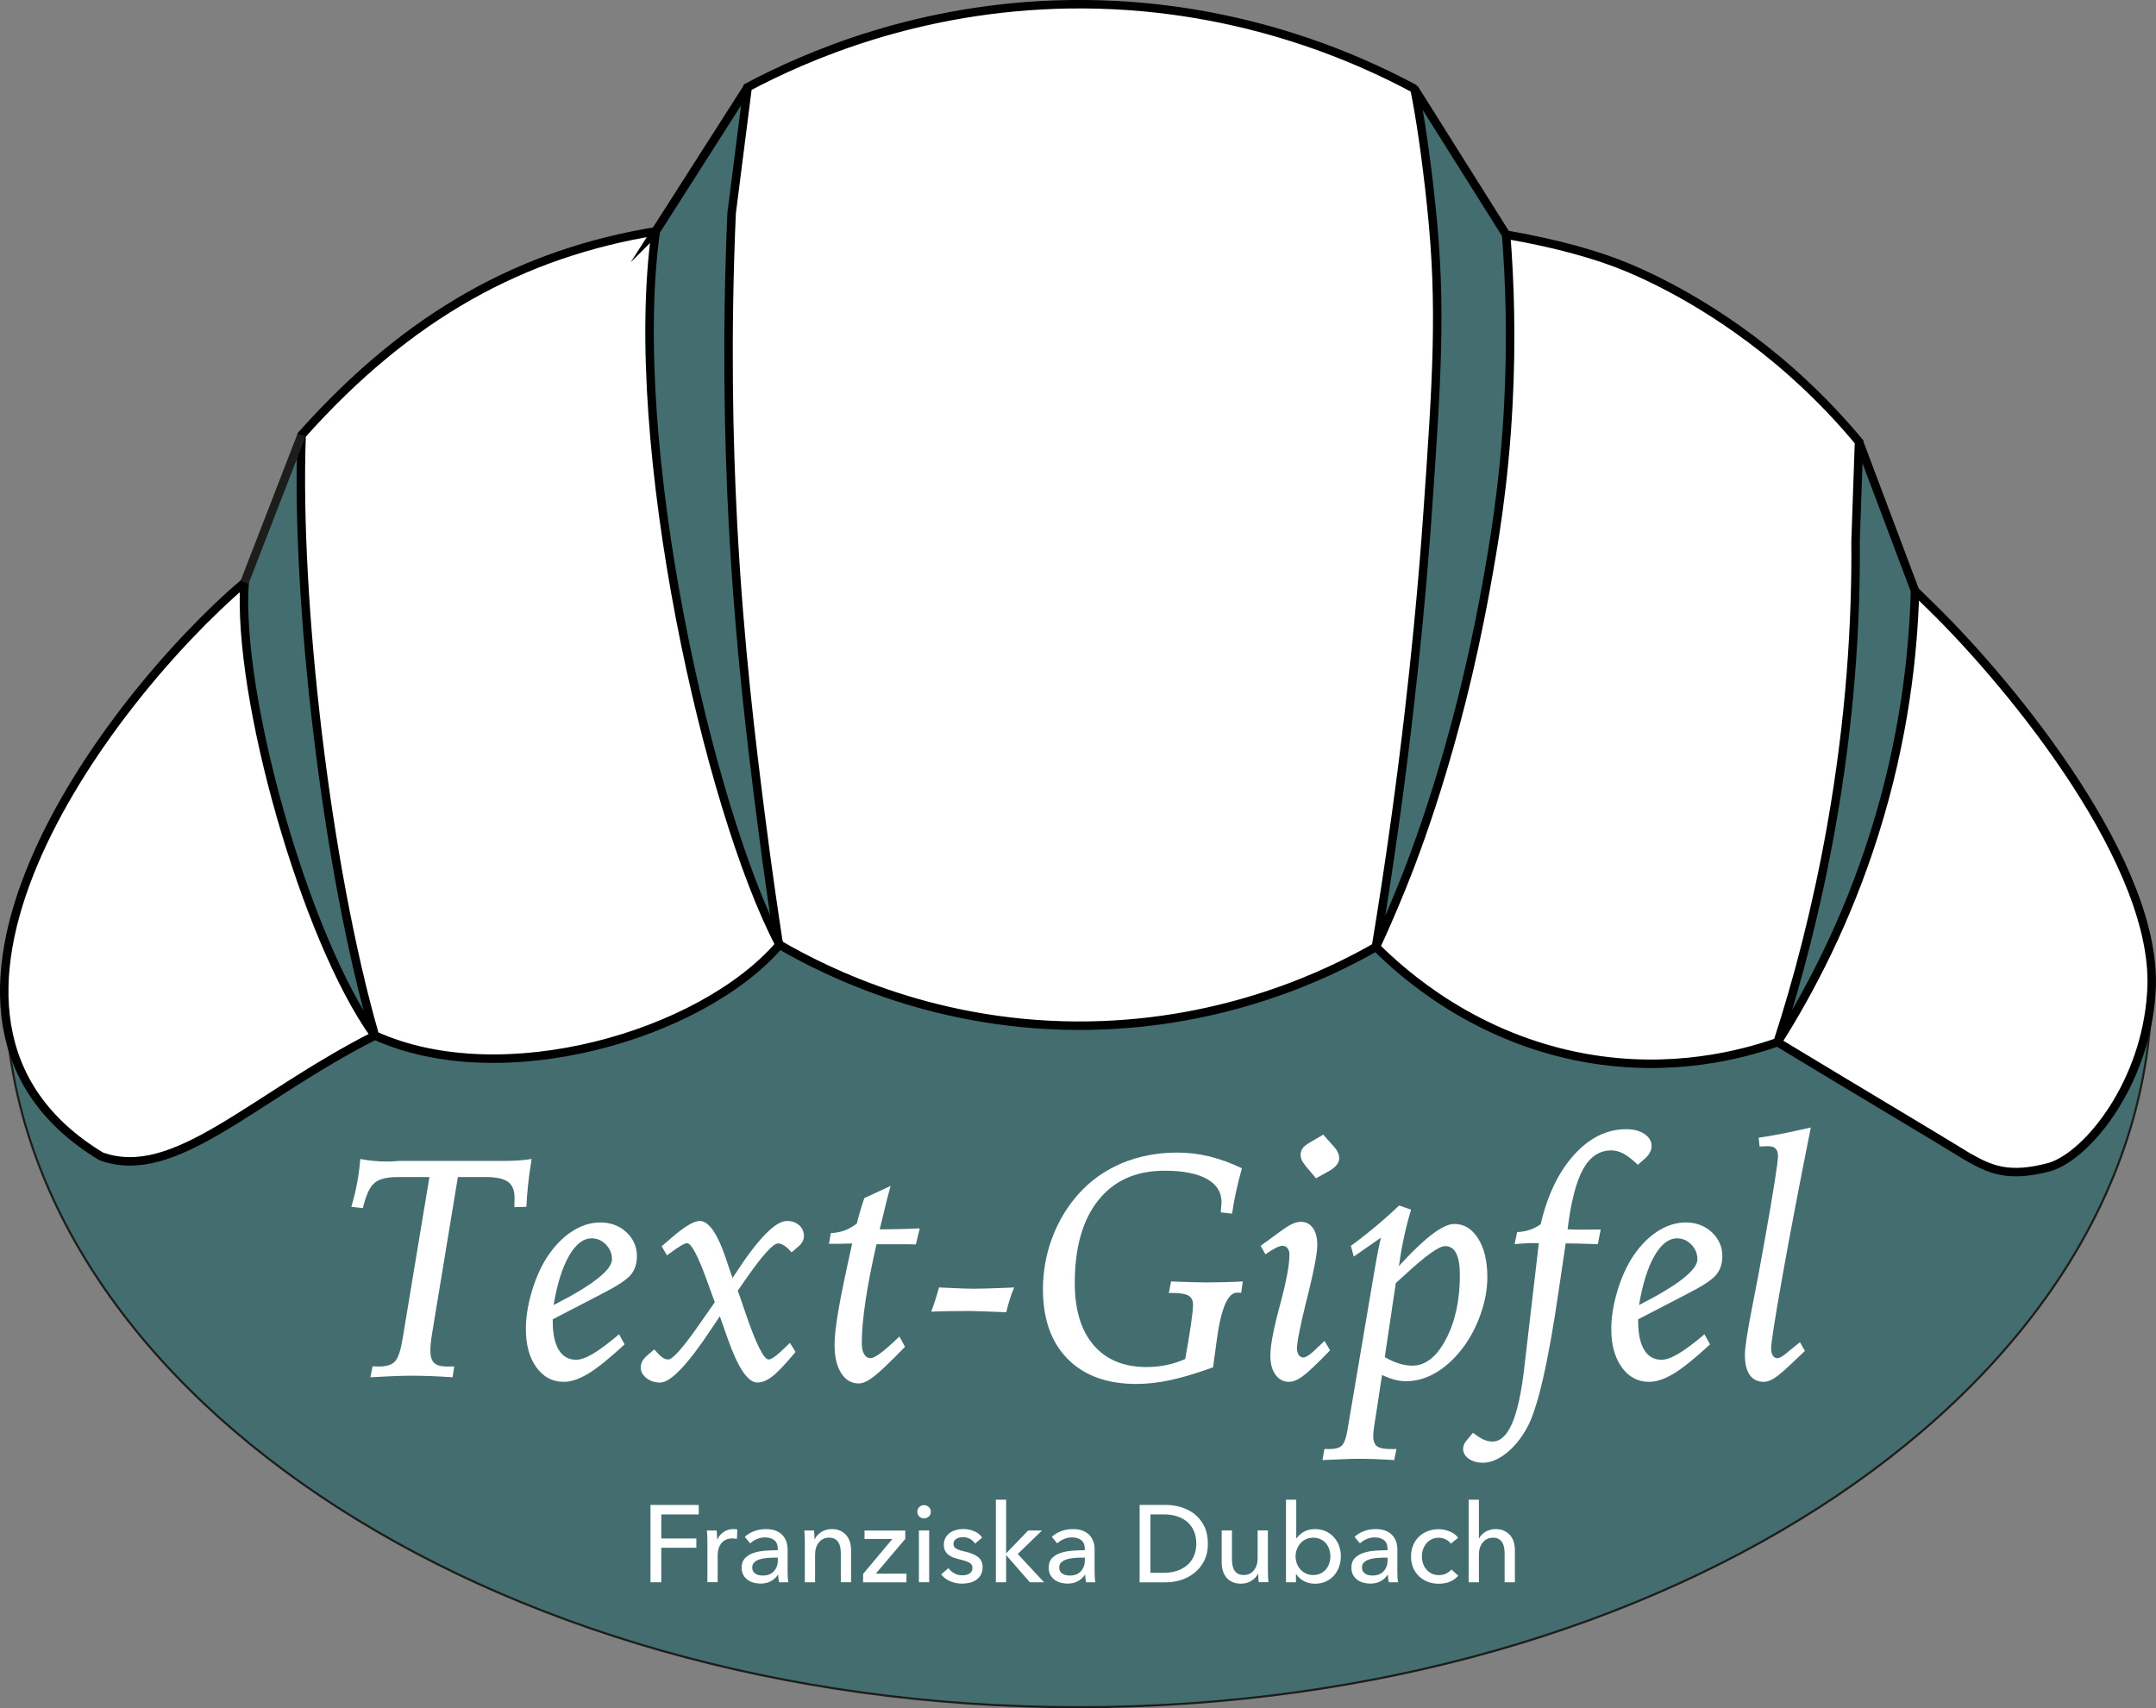 <?xml version="1.0" encoding="UTF-8"?>
<svg id="Ebene_1" data-name="Ebene 1" xmlns="http://www.w3.org/2000/svg" viewBox="0 0 508.64 403.11">
  <rect x="0" y="0" width="508.64" height="403.11" fill="#808080" stroke="none"/>
  <defs>
    <style>
      .cls-1 {
        stroke: #000;
      }

      .cls-1, .cls-2 {
        stroke-width: 2px;
      }

      .cls-1, .cls-2, .cls-3, .cls-4 {
        stroke-miterlimit: 10;
      }

      .cls-1, .cls-4, .cls-5 {
        fill: #fff;
      }

      .cls-2, .cls-3 {
        stroke: #1d1d1b;
      }

      .cls-2, .cls-3, .cls-6 {
        fill: #446d70;
      }

      .cls-3 {
        stroke-width: .5px;
      }

      .cls-4 {
        stroke: #fff;
      }

      .cls-6, .cls-5 {
        stroke-width: 0px;
      }
    </style>
  </defs>
  <rect class="cls-4" x="55.37" y="208.03" width="50.36" height="29.58"/>
  <g>
    <path class="cls-3" d="m507.64,232.22c0,94.24-113.37,170.64-253.23,170.64S1.18,326.46,1.18,232.22"/>
    <rect class="cls-6" x="114.66" y="219.37" width="229.64" height="51.32"/>
  </g>
  <path class="cls-5" d="m324.6,223.45l-140.7-.53-24.63-17.76,196.88-14.15s-4.53,45.52-4.56,45.57c-.04.07-26.95-13.2-26.99-13.13Z"/>
  <polygon class="cls-5" points="344.6 224.85 439.7 225.72 433.1 247.56 351.59 236.58 344.6 224.85"/>
  <g>
    <path class="cls-5" d="m87.92,322.42c.18,0,.38,0,.6.02.23.01.54.02.94.02,1.74,0,2.98-.4,3.72-1.19.74-.79,1.34-2.56,1.79-5.31l6.34-38.2h-7.59c-2.59,0-4.42.5-5.49,1.49-1.07.99-1.94,2.94-2.62,5.83l-2.72-.3c.55-1.89,1.01-3.76,1.36-5.63.35-1.86.6-3.75.75-5.66,1.03.2,2.06.35,3.1.45,1.03.1,2.08.15,3.13.15.4,0,.8,0,1.19-.02.39-.01.99-.06,1.79-.13h24.88c1.21,0,2.32-.04,3.34-.11,1.02-.08,2.02-.19,3-.34-.38,2.24-.66,4.27-.85,6.08-.19,1.81-.32,3.55-.4,5.21l-2.83.08c0-.4,0-.79.02-1.15.01-.36.02-.72.02-1.08,0-1.66-.45-2.86-1.36-3.61-.91-.74-2.43-1.16-4.57-1.26h-7.44l-6.12,37.15c-.13.76-.22,1.46-.28,2.1s-.09,1.2-.09,1.68c0,1.39.3,2.36.91,2.93.6.57,1.64.85,3.1.85.4,0,.72,0,.96-.02.24-.01.46-.02.66-.02l-.38,2.57c-1.81-.13-3.54-.22-5.19-.28-1.65-.06-3.19-.09-4.63-.09-.98,0-2.19.03-3.62.08-1.43.05-3.42.15-5.97.3l.53-2.57Z"/>
    <path class="cls-5" d="m141.93,305.35l-11.53,5.97v.38c0,3,.47,5.27,1.42,6.83.94,1.56,2.31,2.34,4.1,2.34,1.06,0,2.38-.47,3.98-1.42,1.6-.94,3.64-2.47,6.14-4.59l1.32,2.38c-3.6,3.32-6.46,5.63-8.59,6.91-2.13,1.28-4.06,1.93-5.8,1.93-2.65,0-4.8-1.15-6.44-3.44-1.65-2.29-2.47-5.3-2.47-9.02,0-2.64.43-5.48,1.3-8.51s2-5.68,3.38-7.95c1.74-2.77,3.72-4.91,5.96-6.42s4.56-2.27,6.95-2.27,4.49.77,6.14,2.32c1.65,1.55,2.47,3.43,2.47,5.64,0,1.79-.5,3.27-1.49,4.44-.99,1.17-3.27,2.66-6.84,4.47Zm-11.34,2.61l.38-.19c8.94-4.58,13.41-8.12,13.41-10.61,0-1.33-.48-2.49-1.43-3.47-.95-.98-2.07-1.47-3.35-1.47-1.98,0-3.77,1.37-5.35,4.12-1.58,2.74-2.8,6.62-3.65,11.63Z"/>
    <path class="cls-5" d="m188.36,294.14l-1.62,1.4c-.55-.68-1.11-1.2-1.66-1.57-.55-.36-1.06-.55-1.51-.55-1.18,0-3.71,2.79-7.59,8.38-.81,1.18-1.45,2.1-1.93,2.76.5,1.38,1.15,3.25,1.93,5.59,2.44,7.1,4.23,10.65,5.36,10.65.68,0,1.96-.93,3.85-2.79.5-.48.89-.86,1.17-1.13l1.32,2.15c-2.39,2.87-4.21,4.79-5.46,5.76s-2.42,1.45-3.53,1.45c-2.27,0-4.62-3.5-7.06-10.5-.75-2.16-1.36-3.88-1.81-5.13-.5.73-1.2,1.76-2.08,3.1-5.54,8.36-9.54,12.54-12.01,12.54-1.28,0-2.37-.36-3.25-1.08s-1.32-1.54-1.32-2.47c0-.5.11-.98.34-1.42.23-.44.58-.87,1.06-1.3l1.77-1.55c.91,1.01,1.58,1.66,2.02,1.94.44.29.87.43,1.3.43,1.06,0,3.56-2.84,7.51-8.53,1.46-2.11,2.62-3.78,3.47-4.98-.45-1.23-1.06-2.89-1.81-4.98-2.14-5.97-3.73-8.95-4.76-8.95-.55,0-1.9.79-4.04,2.38-.28.2-.5.37-.68.49l-1.25-2.15c.5-.43,1.2-1.02,2.08-1.77,3.17-2.79,5.47-4.19,6.91-4.19,2.14,0,4.22,3.01,6.23,9.02.6,1.86,1.11,3.34,1.51,4.42l.53-.79c5.46-8.43,9.57-12.65,12.31-12.65,1.16,0,2.11.33,2.87,1,.75.67,1.13,1.52,1.13,2.55,0,.45-.11.89-.34,1.32-.23.43-.55.82-.98,1.17Z"/>
    <path class="cls-5" d="m210.11,279.83c-.48,1.69-1.15,4.33-2,7.93-.25,1.06-.44,1.84-.57,2.34,1.49,0,3-.02,4.55-.06,1.55-.04,3.18-.09,4.89-.17l-.91,3.78c-.68-.02-1.43-.04-2.27-.04h-7.02c-1.18,5.19-2.06,9.72-2.62,13.59-.57,3.88-.85,7.12-.85,9.74,0,1.11.18,1.98.55,2.61.37.63.88.94,1.53.94.5,0,1.3-.4,2.38-1.21,1.08-.81,2.55-2.1,4.42-3.89l1.32,2.42c-3.62,3.73-6.12,6.1-7.48,7.12-1.36,1.02-2.5,1.53-3.44,1.53-1.74,0-3.12-.82-4.15-2.45-1.03-1.64-1.55-3.86-1.55-6.68,0-1.84.29-4.47.87-7.91s1.67-8.77,3.29-15.99c-.4,0-.92.01-1.57.04-.64.03-1.08.04-1.3.04h-2.61l.45-2.53c1.16-.05,2.22-.25,3.19-.6.97-.35,1.94-.91,2.93-1.66.23-.91.48-1.86.77-2.85.29-.99.62-2.04,1-3.15l6.19-2.87Z"/>
    <path class="cls-5" d="m219.7,309.5c.28-.73.55-1.52.83-2.36.28-.84.62-1.96,1.02-3.34.38.03.92.05,1.62.08,3.12.15,5.29.23,6.49.23,1.54,0,4.19-.08,7.97-.23.73-.05,1.27-.08,1.62-.08-.4.98-.75,1.96-1.06,2.93-.3.97-.57,1.94-.79,2.93-1.94-.08-3.69-.14-5.27-.21-1.57-.06-2.74-.09-3.49-.09-2.22,0-3.96.01-5.23.04-1.27.03-2.51.06-3.72.11Z"/>
    <path class="cls-5" d="m292.98,275.71c-.53,1.91-.99,3.76-1.38,5.53-.39,1.77-.7,3.49-.93,5.15l-2.68-.3c.05-.6.09-1.12.13-1.55.04-.43.06-.72.06-.87,0-2.37-1.16-4.19-3.47-5.48-2.32-1.28-5.64-1.93-9.97-1.93-6.72,0-11.93,2.32-15.63,6.97-3.7,4.64-5.55,11.16-5.55,19.54,0,6.32,1.48,11.2,4.44,14.65,2.96,3.45,7.14,5.17,12.55,5.17,1.59,0,3.13-.16,4.64-.47,1.51-.31,2.98-.79,4.42-1.42.55-3,1-5.67,1.34-8.02.34-2.35.51-3.93.51-4.74,0-1.03-.35-1.76-1.06-2.19-.71-.43-2-.64-3.89-.64h-.76l.53-2.72c1.86.08,3.49.13,4.89.17,1.4.04,2.6.06,3.61.06,1.36,0,2.74-.02,4.13-.06,1.4-.04,2.83-.09,4.29-.17l-.38,2.68c-.13,0-.26,0-.4-.02-.14-.01-.33-.02-.58-.02-2.22,0-3.83,3.85-4.83,11.55-.33,2.52-.6,4.54-.83,6.08-3.83,1.38-7.17,2.38-10.02,3-2.86.62-5.54.92-8.06.92-6.92,0-12.33-1.97-16.22-5.91-3.89-3.94-5.83-9.42-5.83-16.44,0-4.18.72-8.21,2.17-12.1,1.45-3.89,3.51-7.33,6.17-10.33,2.87-3.2,6.29-5.63,10.27-7.31,3.98-1.67,8.34-2.51,13.1-2.51,2.57,0,5.1.31,7.61.92,2.5.62,5.04,1.54,7.61,2.78Z"/>
    <path class="cls-5" d="m312.47,316.41l1.32,2.23c-3.1,3.2-5.25,5.24-6.46,6.12-1.21.88-2.28,1.32-3.21,1.32-1.33,0-2.4-.56-3.21-1.68-.81-1.12-1.21-2.62-1.21-4.51,0-2.37.75-6.32,2.25-11.86,1.5-5.54,2.25-9.53,2.25-11.97,0-.63-.15-1.13-.45-1.51-.3-.38-.69-.57-1.17-.57-.4,0-.93.16-1.59.49-.66.33-1.47.83-2.45,1.51l-1.13-2,5.02-3.66c.96-.7,1.79-1.21,2.49-1.53.7-.31,1.37-.47,2-.47,1.18,0,2.12.48,2.81,1.45.69.97,1.04,2.3,1.04,3.98,0,1.84-.66,5.44-1.96,10.8-.3,1.21-.53,2.11-.68,2.72-.71,2.84-1.24,5.2-1.6,7.06-.37,1.86-.55,3.15-.55,3.85,0,.63.14,1.15.42,1.55.28.4.63.6,1.06.6.4,0,.93-.25,1.59-.76.65-.5,1.8-1.56,3.44-3.17Zm-.3-48.67l2.15,2.42c.6.63,1.03,1.19,1.26,1.68s.36.99.36,1.49c0,.53-.18,1.03-.55,1.51-.37.48-.9.93-1.6,1.36l-3.32,1.85-2.42-2.87c-.5-.63-.83-1.13-.98-1.49-.15-.36-.23-.75-.23-1.15,0-.58.15-1.09.45-1.53.3-.44.82-.87,1.55-1.3l3.32-1.96Z"/>
    <path class="cls-5" d="m330.1,284.47l2.79.98c-.45,1.49-.86,3.01-1.23,4.57-.37,1.56-.71,3.21-1.04,4.95l-.6,3.81.68-.75c5.69-6.14,9.82-9.21,12.38-9.21,2.32,0,4.2,1.15,5.64,3.44,1.45,2.29,2.17,5.34,2.17,9.14,0,2.87-.55,5.85-1.66,8.93s-2.59,5.81-4.46,8.17c-1.91,2.42-3.98,4.26-6.21,5.53-2.23,1.27-4.51,1.91-6.85,1.91-.88,0-1.77-.12-2.68-.36-.91-.24-1.9-.61-2.98-1.11l-1.85,12.08c-.08.45-.13.87-.17,1.25-.04.38-.06.7-.06.98,0,1.23.3,2.07.89,2.51.59.44,1.72.66,3.38.66h1.21l-.53,2.6c-1.49-.1-2.96-.18-4.42-.23-1.46-.05-2.92-.08-4.38-.08-.88,0-2.67.06-5.36.19-1.18.05-2.1.09-2.76.11l.45-2.6h1.17c1.43,0,2.42-.28,2.96-.83s.96-1.67,1.26-3.36l6.34-37.42c.08-.38.18-.94.3-1.7.45-2.69.89-4.88,1.32-6.57l-6.42,4.46-.68-2.53c1.96-1.43,3.9-2.95,5.8-4.53,1.9-1.59,3.76-3.25,5.57-4.98Zm-3.4,35.79c1.18.68,2.32,1.18,3.4,1.51,1.08.33,2.11.49,3.1.49,3.1,0,5.74-2.08,7.93-6.25,2.19-4.17,3.28-9.22,3.28-15.16,0-2.27-.29-3.96-.87-5.1s-1.45-1.7-2.61-1.7c-1.46,0-4.67,2.3-9.63,6.91-.86.78-1.52,1.38-2,1.81l-2.61,17.48Z"/>
    <path class="cls-5" d="m363.02,293.34h-2.3c-.2,0-.6.03-1.19.08-.59.05-1.33.1-2.21.15l.6-2.83c1.06-.05,2.03-.22,2.93-.51.89-.29,1.77-.74,2.62-1.34,1.61-6.9,4.24-12.36,7.89-16.39,3.65-4.03,7.75-6.04,12.31-6.04,1.74,0,3.17.38,4.29,1.13,1.12.75,1.68,1.71,1.68,2.87,0,.48-.13.96-.38,1.45-.25.49-.59.94-1.02,1.34l-1.85,1.62c-1.21-1.18-2.31-2.04-3.3-2.59-.99-.54-1.98-.81-2.96-.81-2.79,0-5.01,1.47-6.65,4.42-1.64,2.94-2.86,7.68-3.66,14.2.48.03.99.04,1.53.06.54.01,1.3.02,2.28.02.78,0,1.49,0,2.11-.02.63-.01,1.26-.02,1.89-.02l-.68,3.47c-.25-.02-.62-.04-1.09-.04-3.05-.1-5.21-.15-6.49-.15-.4,2.59-.94,6.24-1.62,10.95-2.49,17.22-5,28.08-7.51,32.58-1.41,2.54-3.05,4.55-4.93,6.02s-3.71,2.21-5.49,2.21c-1.33,0-2.44-.32-3.32-.94-.88-.63-1.32-1.4-1.32-2.3,0-.4.08-.79.25-1.15.16-.37.41-.72.74-1.08l1.32-1.59c.98.75,1.83,1.29,2.53,1.6.71.31,1.38.47,2.04.47,1.86,0,3.41-1.4,4.64-4.21,1.23-2.81,2.19-7.12,2.87-12.93l3.47-29.71Z"/>
    <path class="cls-5" d="m398,305.35l-11.53,5.97v.38c0,3,.47,5.27,1.42,6.83.94,1.56,2.31,2.34,4.1,2.34,1.06,0,2.38-.47,3.98-1.42,1.6-.94,3.64-2.47,6.14-4.59l1.32,2.38c-3.6,3.32-6.46,5.63-8.59,6.91-2.13,1.28-4.06,1.93-5.8,1.93-2.65,0-4.8-1.15-6.44-3.44-1.65-2.29-2.47-5.3-2.47-9.02,0-2.64.43-5.48,1.3-8.51s2-5.68,3.38-7.95c1.74-2.77,3.72-4.91,5.96-6.42s4.56-2.27,6.95-2.27,4.49.77,6.14,2.32c1.65,1.55,2.47,3.43,2.47,5.64,0,1.79-.5,3.27-1.49,4.44-.99,1.17-3.27,2.66-6.84,4.47Zm-11.34,2.61l.38-.19c8.94-4.58,13.41-8.12,13.41-10.61,0-1.33-.48-2.49-1.43-3.47-.95-.98-2.07-1.47-3.35-1.47-1.98,0-3.77,1.37-5.35,4.12-1.58,2.74-2.8,6.62-3.65,11.63Z"/>
    <path class="cls-5" d="m425.81,318.79l-3.51,3.32c-1.59,1.51-2.83,2.55-3.74,3.12-.91.57-1.71.85-2.42.85-1.46,0-2.57-.54-3.34-1.62-.77-1.08-1.15-2.66-1.15-4.72,0-1.69.57-5.42,1.7-11.21.63-3.2,1.12-5.73,1.47-7.59l1.55-8.5c.98-5.51,1.74-9.98,2.28-13.4s.81-5.5.81-6.23c0-.81-.19-1.4-.57-1.77-.38-.38-.97-.57-1.77-.57-.15,0-.45.01-.91.04-.45.03-.82.04-1.09.04l-.23-2.08c1.64-.23,3.44-.53,5.4-.92,1.96-.39,4.27-.89,6.91-1.49-2.74,13.72-4.99,25.51-6.74,35.38-1.75,9.87-2.62,15.46-2.62,16.76,0,.71.13,1.27.4,1.68.26.42.62.62,1.08.62.28,0,.64-.14,1.09-.42s1.01-.7,1.66-1.28l2.57-2.08,1.17,2.08Z"/>
  </g>
  <g>
    <path class="cls-5" d="m156.01,373.38h-2.55v-18.25h11.39v2.24h-8.84v5.67h8.27v2.19h-8.27v8.15Z"/>
    <path class="cls-5" d="m166.86,362.53c-.02-.52-.04-.97-.08-1.37h2.29c.03.31.06.67.08,1.07.02.4.03.73.03.99h.08c.34-.72.85-1.3,1.51-1.74.66-.44,1.41-.66,2.23-.66.38,0,.7.03.95.1l-.1,2.24c-.34-.09-.71-.13-1.11-.13-.58,0-1.09.11-1.52.32s-.79.5-1.07.86c-.28.36-.49.78-.63,1.25-.14.47-.21.97-.21,1.48v6.42h-2.42v-9.59c0-.33,0-.75-.03-1.26Z"/>
    <path class="cls-5" d="m183.49,365.47c0-.91-.27-1.58-.82-2.02-.55-.44-1.28-.66-2.19-.66-.69,0-1.34.13-1.95.4-.61.27-1.12.61-1.53,1.02l-1.29-1.55c.6-.57,1.34-1.01,2.2-1.34.87-.33,1.8-.49,2.8-.49.88,0,1.64.12,2.28.37.64.25,1.17.59,1.58,1.02.41.43.72.94.93,1.52.21.58.31,1.21.31,1.88v5.34c0,.41.01.85.04,1.3.03.46.07.83.14,1.12h-2.19c-.14-.58-.21-1.17-.21-1.75h-.08c-.45.65-1.01,1.16-1.69,1.52-.68.36-1.48.54-2.41.54-.48,0-.98-.06-1.51-.19-.52-.13-1-.34-1.43-.63-.43-.29-.79-.68-1.07-1.16-.28-.48-.43-1.07-.43-1.78,0-.93.25-1.66.75-2.2.5-.54,1.15-.95,1.96-1.24.81-.28,1.72-.47,2.73-.55,1.01-.09,2.04-.13,3.07-.13v-.33Zm-.59,2.09c-.6,0-1.22.03-1.87.08-.64.05-1.23.15-1.75.31-.52.15-.96.39-1.3.7s-.52.72-.52,1.24c0,.36.07.66.22.9.15.24.34.44.58.59.24.15.51.26.8.32.29.06.59.09.9.09,1.13,0,2.01-.34,2.62-1.02.61-.68.92-1.53.92-2.56v-.64h-.59Z"/>
    <path class="cls-5" d="m192.05,361.16c.03.31.06.66.08,1.04.02.39.03.71.03.97h.08c.16-.33.37-.63.63-.92.27-.28.57-.53.92-.75s.72-.38,1.13-.5.84-.18,1.29-.18c.79,0,1.47.13,2.04.4.57.27,1.04.62,1.42,1.07.38.45.66.97.84,1.57.18.6.27,1.25.27,1.93v7.58h-2.42v-6.78c0-.5-.04-.97-.12-1.42-.08-.45-.22-.84-.43-1.19-.21-.34-.49-.62-.85-.82-.36-.21-.82-.31-1.39-.31-.96,0-1.75.37-2.36,1.1-.61.73-.92,1.71-.92,2.93v6.5h-2.42v-9.59c0-.33,0-.75-.03-1.26-.02-.52-.04-.97-.08-1.37h2.29Z"/>
    <path class="cls-5" d="m213.57,363.15l-6.96,8.2h7.24v2.04h-10.23v-1.98l6.91-8.25h-6.57v-1.98h9.61v1.98Z"/>
    <path class="cls-5" d="m219.6,356.75c0,.45-.16.82-.47,1.11-.32.29-.7.44-1.14.44s-.82-.15-1.12-.45c-.31-.3-.46-.67-.46-1.1s.15-.82.46-1.12c.31-.3.68-.45,1.12-.45s.82.15,1.14.45c.32.3.47.67.47,1.12Zm-.39,16.62h-2.42v-12.22h2.42v12.22Z"/>
    <path class="cls-5" d="m230.04,364.26c-.28-.45-.66-.81-1.16-1.1-.5-.28-1.06-.43-1.68-.43-.27,0-.55.03-.82.09-.28.06-.52.15-.73.28-.22.13-.39.29-.52.49-.13.2-.19.44-.19.73,0,.52.23.9.7,1.15.46.25,1.16.48,2.09.68.58.14,1.13.3,1.62.49.5.19.93.43,1.3.71.37.28.66.62.86,1.02.21.4.31.86.31,1.39,0,.72-.14,1.33-.41,1.83-.28.5-.64.91-1.1,1.22-.46.32-.98.55-1.56.68s-1.19.21-1.8.21c-.93,0-1.83-.18-2.72-.54-.89-.36-1.62-.91-2.2-1.65l1.73-1.47c.33.48.78.89,1.35,1.21.58.33,1.21.49,1.89.49.31,0,.61-.03.89-.09s.54-.16.77-.3c.23-.14.42-.32.55-.54.14-.22.21-.51.21-.85,0-.57-.27-.99-.81-1.26-.54-.27-1.34-.53-2.38-.77-.41-.1-.83-.23-1.25-.37-.42-.15-.8-.35-1.15-.61s-.62-.58-.84-.97-.32-.86-.32-1.43c0-.65.13-1.22.4-1.69s.61-.86,1.04-1.16c.43-.3.92-.52,1.47-.67.55-.15,1.12-.22,1.7-.22.88,0,1.72.17,2.54.52.82.34,1.45.84,1.89,1.5l-1.67,1.42Z"/>
    <path class="cls-5" d="m237.36,366.47h.08l5.13-5.31h3.25l-5.72,5.54,6.21,6.68h-3.35l-5.52-6.34h-.08v6.34h-2.42v-19.49h2.42v12.58Z"/>
    <path class="cls-5" d="m255.92,365.47c0-.91-.27-1.58-.82-2.02-.55-.44-1.28-.66-2.19-.66-.69,0-1.34.13-1.95.4-.61.27-1.12.61-1.53,1.02l-1.29-1.55c.6-.57,1.34-1.01,2.2-1.34.87-.33,1.8-.49,2.8-.49.88,0,1.64.12,2.28.37.64.25,1.17.59,1.58,1.02.41.43.72.94.93,1.52.21.58.31,1.21.31,1.88v5.34c0,.41.01.85.04,1.3.03.46.07.83.14,1.12h-2.19c-.14-.58-.21-1.17-.21-1.75h-.08c-.45.65-1.01,1.16-1.69,1.52-.68.36-1.48.54-2.41.54-.48,0-.98-.06-1.51-.19-.52-.13-1-.34-1.43-.63-.43-.29-.79-.68-1.07-1.16-.28-.48-.43-1.07-.43-1.78,0-.93.25-1.66.75-2.2.5-.54,1.15-.95,1.96-1.24.81-.28,1.72-.47,2.73-.55,1.01-.09,2.04-.13,3.07-.13v-.33Zm-.59,2.09c-.6,0-1.22.03-1.87.08-.64.05-1.23.15-1.75.31-.52.15-.96.39-1.3.7s-.52.72-.52,1.24c0,.36.07.66.22.9.15.24.34.44.58.59.24.15.51.26.8.32.29.06.59.09.9.09,1.13,0,2.01-.34,2.62-1.02.61-.68.92-1.53.92-2.56v-.64h-.59Z"/>
    <path class="cls-5" d="m268.86,355.13h6.26c1.17,0,2.34.17,3.5.52s2.23.89,3.17,1.62c.94.74,1.71,1.68,2.29,2.84.58,1.15.88,2.53.88,4.15s-.29,2.92-.88,4.06c-.58,1.14-1.35,2.09-2.29,2.84-.95.75-2,1.31-3.17,1.68-1.17.37-2.34.55-3.5.55h-6.26v-18.25Zm2.55,16.01h3.2c1.1,0,2.12-.15,3.05-.46.94-.31,1.74-.76,2.42-1.34.68-.58,1.21-1.31,1.58-2.17.38-.86.57-1.83.57-2.91s-.19-2.13-.57-2.99-.91-1.58-1.58-2.15c-.68-.58-1.49-1.01-2.42-1.31s-1.95-.45-3.05-.45h-3.2v13.79Z"/>
    <path class="cls-5" d="m296.95,373.38c-.04-.31-.06-.66-.08-1.04-.02-.39-.03-.71-.03-.97h-.05c-.31.65-.83,1.21-1.56,1.66s-1.54.68-2.44.68c-.79,0-1.47-.13-2.05-.39-.58-.26-1.05-.61-1.42-1.07-.37-.46-.64-.98-.83-1.59-.18-.6-.27-1.25-.27-1.93v-7.58h2.42v6.75c0,.5.04.98.12,1.43.08.46.22.85.43,1.2.21.34.49.62.85.83.36.21.82.31,1.39.31.98,0,1.77-.36,2.37-1.1.6-.73.9-1.71.9-2.93v-6.5h2.42v9.59c0,.33,0,.75.03,1.26.02.52.04.97.08,1.37h-2.29Z"/>
    <path class="cls-5" d="m305.74,371.45v1.93h-2.35v-19.49h2.42v9.1h.08c.41-.6.99-1.11,1.72-1.53.74-.42,1.61-.63,2.62-.63.91,0,1.74.16,2.48.49.75.33,1.39.78,1.93,1.37.54.58.96,1.27,1.25,2.05.29.78.44,1.62.44,2.51s-.15,1.74-.44,2.53c-.29.79-.7,1.48-1.23,2.06-.53.58-1.17,1.04-1.93,1.38s-1.6.5-2.54.5c-.88,0-1.71-.19-2.49-.58-.79-.39-1.42-.95-1.9-1.69h-.05Zm8.12-4.19c0-.57-.09-1.11-.26-1.65-.17-.53-.43-1-.77-1.41s-.77-.74-1.28-.98c-.51-.24-1.09-.36-1.77-.36-.62,0-1.18.12-1.69.36-.51.24-.94.57-1.3.98-.36.41-.64.88-.84,1.41-.2.53-.3,1.09-.3,1.67s.1,1.14.3,1.67c.2.53.48,1,.84,1.4.36.4.79.72,1.3.96.51.24,1.07.36,1.69.36.67,0,1.26-.12,1.77-.37s.93-.58,1.28-.99c.34-.41.6-.88.77-1.41.17-.53.26-1.08.26-1.64Z"/>
    <path class="cls-5" d="m327.34,365.47c0-.91-.27-1.58-.82-2.02-.55-.44-1.28-.66-2.19-.66-.69,0-1.34.13-1.95.4-.61.27-1.12.61-1.53,1.02l-1.29-1.55c.6-.57,1.34-1.01,2.2-1.34.87-.33,1.8-.49,2.8-.49.88,0,1.64.12,2.28.37.64.25,1.17.59,1.58,1.02.41.43.72.94.93,1.52.21.58.31,1.21.31,1.88v5.34c0,.41.01.85.04,1.3.03.46.07.83.14,1.12h-2.19c-.14-.58-.21-1.17-.21-1.75h-.08c-.45.65-1.01,1.16-1.69,1.52-.68.36-1.48.54-2.41.54-.48,0-.98-.06-1.51-.19-.52-.13-1-.34-1.43-.63-.43-.29-.79-.68-1.07-1.16-.28-.48-.43-1.07-.43-1.78,0-.93.25-1.66.75-2.2.5-.54,1.15-.95,1.96-1.24.81-.28,1.72-.47,2.73-.55,1.01-.09,2.04-.13,3.07-.13v-.33Zm-.59,2.09c-.6,0-1.22.03-1.87.08-.64.05-1.23.15-1.75.31-.52.15-.96.39-1.3.7s-.52.72-.52,1.24c0,.36.07.66.22.9.15.24.34.44.58.59.24.15.51.26.8.32.29.06.59.09.9.09,1.13,0,2.01-.34,2.62-1.02.61-.68.92-1.53.92-2.56v-.64h-.59Z"/>
    <path class="cls-5" d="m342.26,364.26c-.26-.4-.64-.73-1.16-.99s-1.07-.4-1.65-.4c-.64,0-1.2.12-1.69.36-.49.24-.91.56-1.25.97-.34.4-.61.87-.79,1.4-.18.53-.27,1.09-.27,1.68s.09,1.14.27,1.68c.18.53.44,1,.79,1.4.34.4.76.73,1.26.97.5.24,1.07.36,1.7.36s1.18-.12,1.69-.36c.51-.24.92-.57,1.25-.98l1.62,1.47c-.52.6-1.16,1.07-1.93,1.4-.77.33-1.65.5-2.63.5s-1.82-.15-2.62-.46c-.8-.31-1.49-.74-2.08-1.3-.58-.56-1.04-1.23-1.38-2.02-.33-.79-.5-1.68-.5-2.65s.16-1.84.49-2.63.78-1.47,1.37-2.04c.58-.57,1.28-1.01,2.08-1.31.8-.31,1.66-.46,2.59-.46.86,0,1.71.17,2.57.52s1.52.84,2.02,1.5l-1.75,1.42Z"/>
    <path class="cls-5" d="m348.96,363.02c.29-.6.79-1.12,1.49-1.55.71-.43,1.5-.64,2.37-.64.79,0,1.47.13,2.04.4.57.27,1.04.62,1.42,1.07.38.45.66.97.84,1.57.18.6.27,1.25.27,1.93v7.58h-2.42v-6.77c0-.5-.04-.97-.12-1.42-.08-.45-.22-.84-.43-1.19-.21-.34-.49-.62-.84-.83-.35-.21-.81-.31-1.38-.31-.96,0-1.75.37-2.37,1.1-.62.73-.93,1.71-.93,2.93v6.49h-2.42v-19.49h2.42v9.12h.05Z"/>
  </g>
  <polygon class="cls-6" points="44.72 244.22 88.45 244.22 70.94 102.55 57.69 137.28 44.72 244.22"/>
  <polygon class="cls-6" points="183.58 222.3 137.12 146.34 154.76 54.62 176.38 20.57 183.58 222.3"/>
  <polygon class="cls-6" points="445.39 245.93 419.35 245.93 438.57 104.26 451.79 139.42 445.39 245.93"/>
  <polygon class="cls-6" points="324.64 223.18 373.08 146.79 355.33 55.38 333.82 21.03 324.64 223.18"/>
  <g>
    <path class="cls-1" d="m88.43,244.36c-29.15,14.82-47.2,34.74-64.54,28.53-54.04-32.66.15-106.58,33.8-135.46-1.82,27,14.37,84.22,30.74,106.93Z"/>
    <path class="cls-1" d="m438.57,104.26c4.33,11.65,8.88,23.51,13.22,35.16l-13.22-35.16Z"/>
    <path class="cls-1" d="m419.35,245.93c21.78,13.17,38.05,22.83,44.84,27.03,5.16,2.88,9.44,5.15,19.6,2.36,9.01-2.96,22.44-19.88,23.75-41.08,2.16-29.67-32.76-72.3-51.66-90.83l-4.09-3.99c-.4,14.67-2.47,34.7-9.62,57.36-6.57,20.84-15.34,37.32-22.82,49.15Z"/>
    <path class="cls-1" d="m355.33,55.38c12.15,2.09,21.81,4.87,28.7,7.76,4.91,2.06,21.22,9.26,38.6,24.65,7.03,6.23,12.33,12.11,15.95,16.47l-.82,23.39c.17,19.28-1.23,42.14-5.78,67.68-3.36,18.87-7.86,36.06-12.62,50.6h0c-8.5,2.97-24.98,7.34-45.24,3.74-25.98-4.62-42.89-19.63-49.51-26.22,1.52-3.3,3.67-8.1,6.04-13.95,2.79-6.88,12.97-32.67,19.77-70.05,1.86-10.2,4.41-24.51,5.42-43.82.83-15.83.33-29.51-.51-40.25l-21.71-34.54.08.12c1.36,6.7,2.76,16.09,3.99,27.9,2.46,23.48,1.33,40.61-1.02,73.91-.64,9.01-2.61,35.2-7.36,69.71-1.73,12.58-3.41,23.18-4.71,30.98-11.22,6.43-35.15,18-67.53,18.56-35.74.63-62.07-12.63-73.3-19.15v.2c-1.19-7.73-2.73-18.21-4.31-30.67-2.12-16.71-5.02-40.02-6.55-68.99-1.02-19.41-1.56-44.17-.31-73.09l3.79-29.75c13.51-7.17,40.25-19.02,75.8-19.56,38.86-.58,67.99,12.67,81.65,20.01"/>
    <path class="cls-1" d="m154.7,54.58c-31.29,5.15-58.09,19.49-83.54,48.07h0c-1.46,38.75,5.82,102.05,17.28,141.7h0c30.09,13.67,77.16-.09,95.47-21.43h0c-16.67-31.8-36.22-117.91-29.2-168.35l-.14.14,21.82-34.15-21.68,34.01Z"/>
    <path class="cls-2" d="m57.69,137.42l13.46-34.77-13.46,34.77Z"/>
  </g>
</svg>